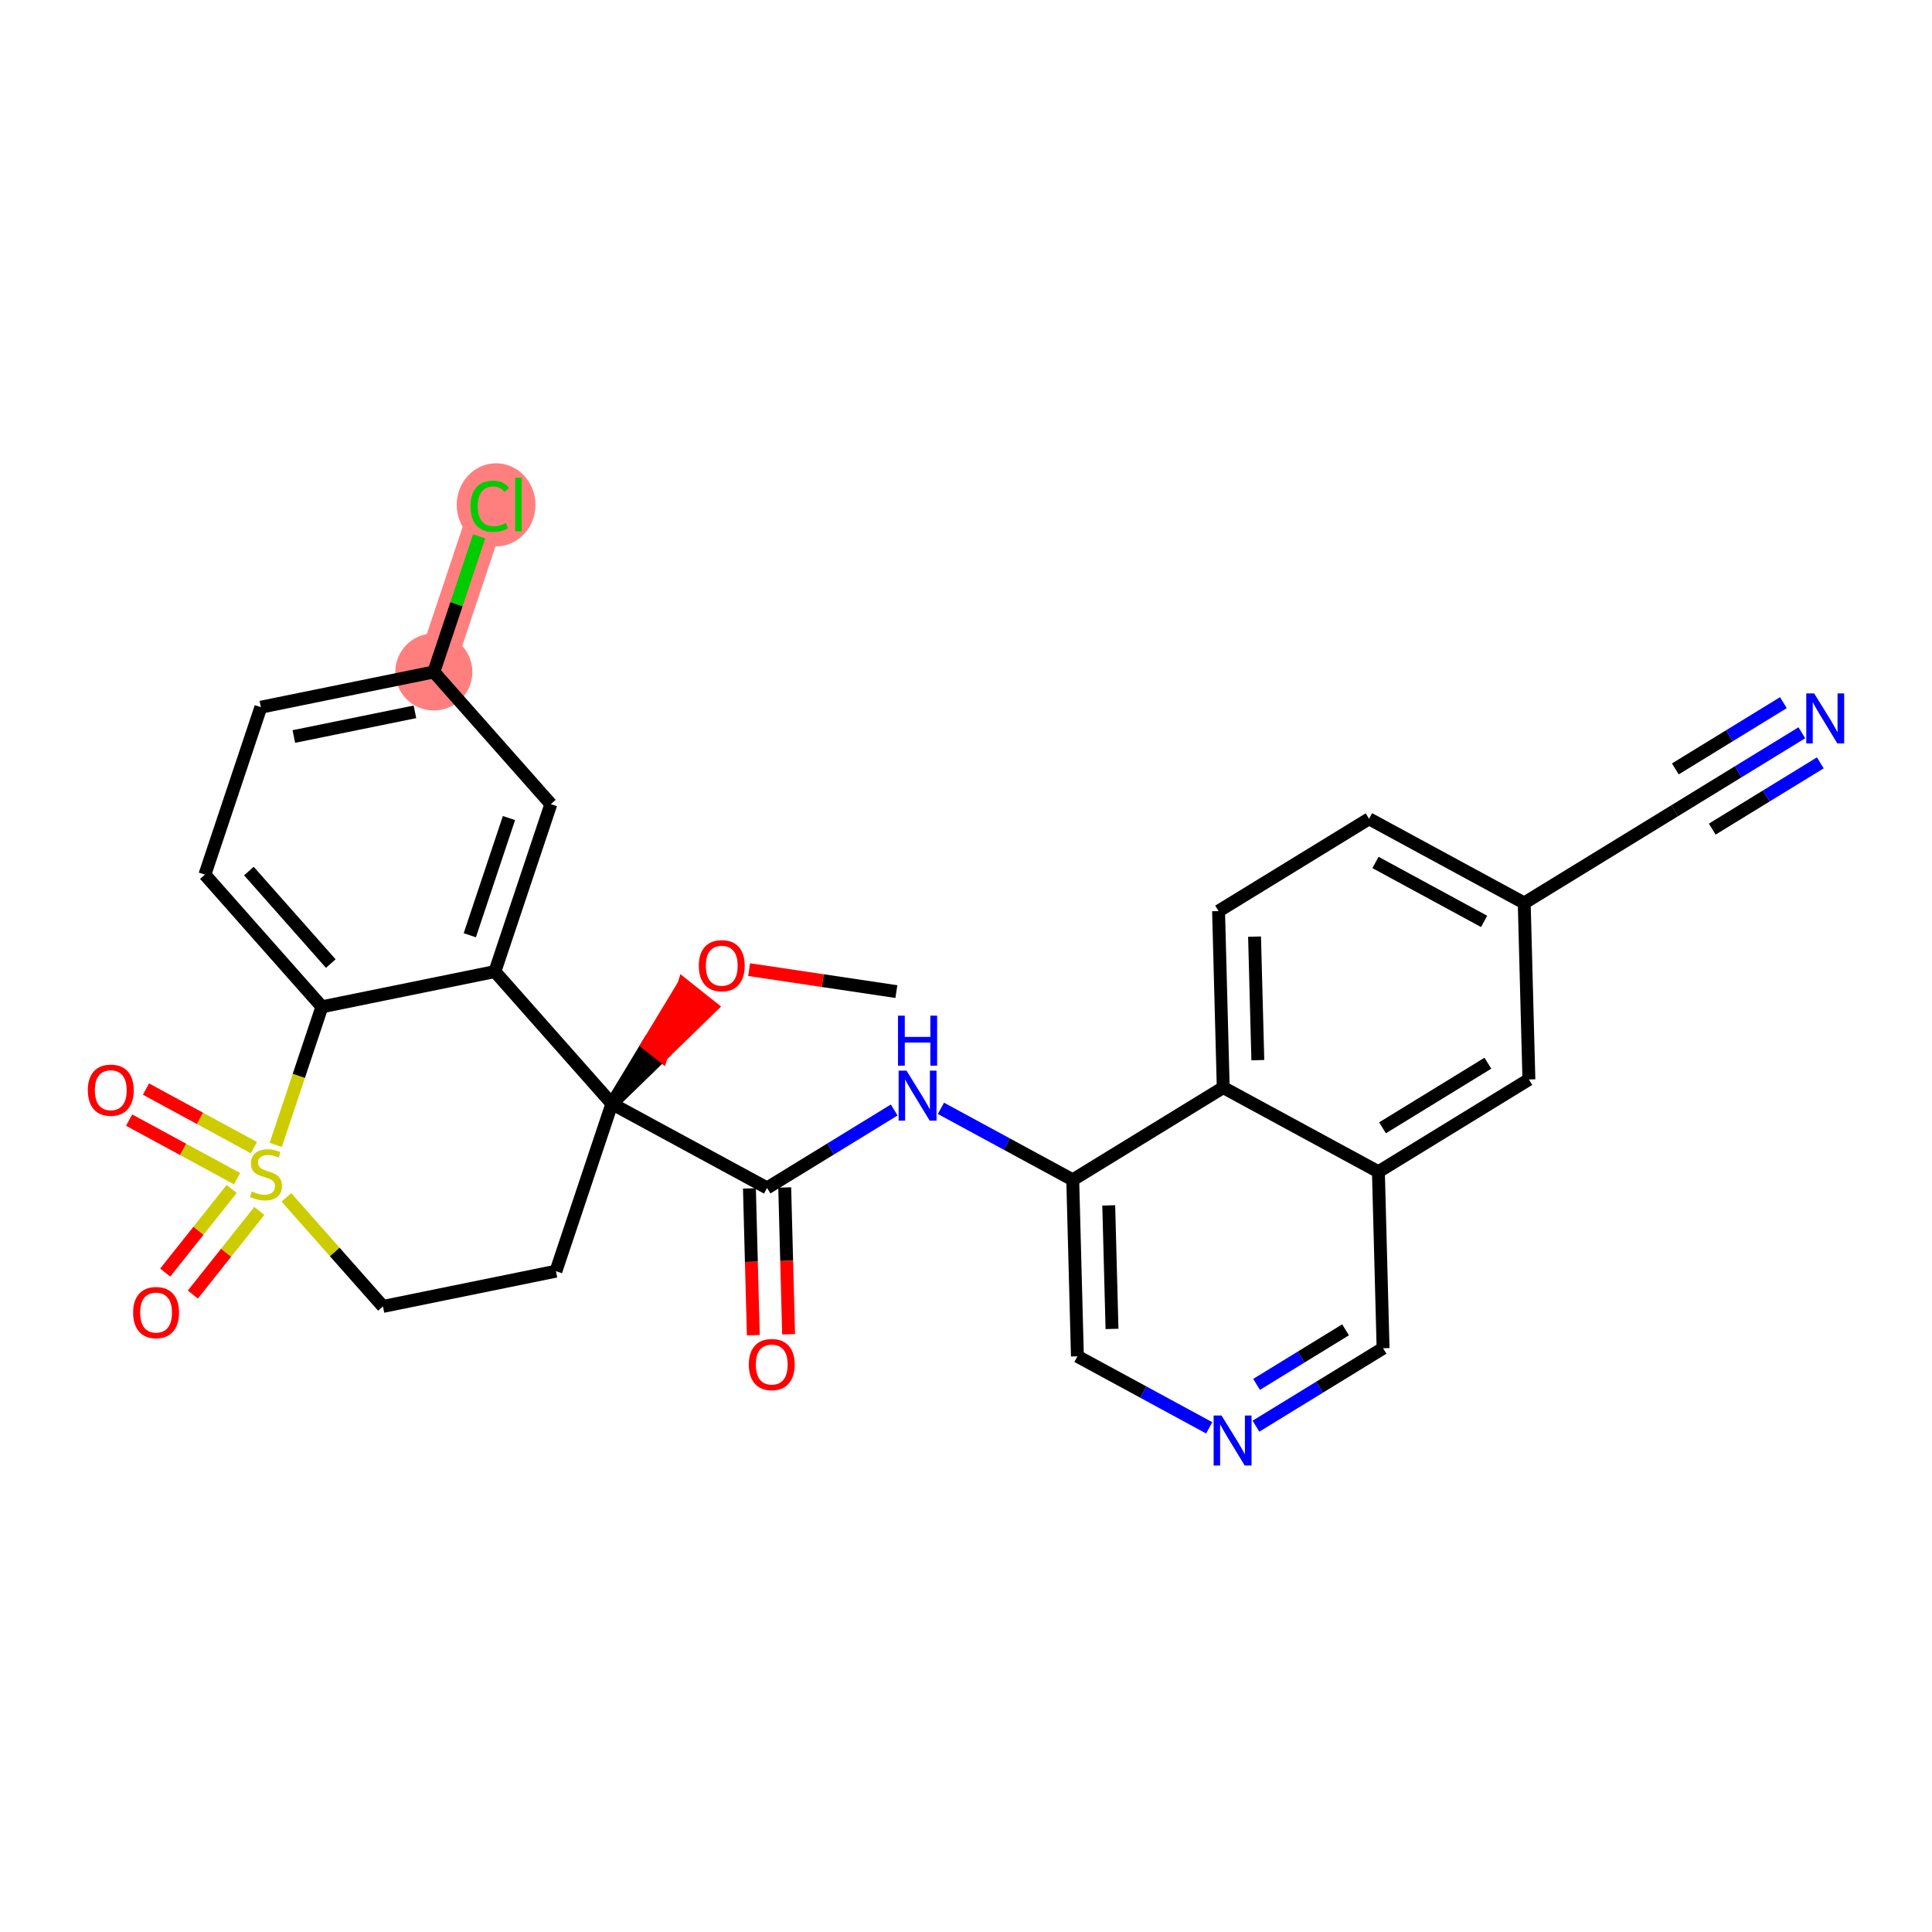 <?xml version='1.0' encoding='iso-8859-1'?>
<svg version='1.1' baseProfile='full'
              xmlns='http://www.w3.org/2000/svg'
                      xmlns:rdkit='http://www.rdkit.org/xml'
                      xmlns:xlink='http://www.w3.org/1999/xlink'
                  xml:space='preserve'
width='300px' height='300px' viewBox='0 0 300 300'>
<!-- END OF HEADER -->
<rect style='opacity:1.0;fill:#FFFFFF;stroke:none' width='300' height='300' x='0' y='0'> </rect>
<rect style='opacity:1.0;fill:#FFFFFF;stroke:none' width='300' height='300' x='0' y='0'> </rect>
<path d='M 67.366,104.34 L 76.057,78.341' style='fill:none;fill-rule:evenodd;stroke:#FF7F7F;stroke-width:5.8px;stroke-linecap:butt;stroke-linejoin:miter;stroke-opacity:1' />
<ellipse cx='67.366' cy='104.34' rx='5.483' ry='5.483'  style='fill:#FF7F7F;fill-rule:evenodd;stroke:#FF7F7F;stroke-width:1.0px;stroke-linecap:butt;stroke-linejoin:miter;stroke-opacity:1' />
<ellipse cx='77.033' cy='78.391' rx='5.614' ry='5.955'  style='fill:#FF7F7F;fill-rule:evenodd;stroke:#FF7F7F;stroke-width:1.0px;stroke-linecap:butt;stroke-linejoin:miter;stroke-opacity:1' />
<path class='bond-0 atom-0 atom-1' d='M 139.188,153.975 L 127.756,152.27' style='fill:none;fill-rule:evenodd;stroke:#000000;stroke-width:2.0px;stroke-linecap:butt;stroke-linejoin:miter;stroke-opacity:1' />
<path class='bond-0 atom-0 atom-1' d='M 127.756,152.27 L 116.324,150.565' style='fill:none;fill-rule:evenodd;stroke:#FF0000;stroke-width:2.0px;stroke-linecap:butt;stroke-linejoin:miter;stroke-opacity:1' />
<path class='bond-1 atom-2 atom-1' d='M 95.016,171.39 L 102.738,163.879 L 100.592,162.173 Z' style='fill:#000000;fill-rule:evenodd;fill-opacity:1;stroke:#000000;stroke-width:2.0px;stroke-linecap:butt;stroke-linejoin:miter;stroke-opacity:1;' />
<path class='bond-1 atom-2 atom-1' d='M 102.738,163.879 L 106.168,152.957 L 110.459,156.369 Z' style='fill:#FF0000;fill-rule:evenodd;fill-opacity:1;stroke:#FF0000;stroke-width:2.0px;stroke-linecap:butt;stroke-linejoin:miter;stroke-opacity:1;' />
<path class='bond-1 atom-2 atom-1' d='M 102.738,163.879 L 100.592,162.173 L 106.168,152.957 Z' style='fill:#FF0000;fill-rule:evenodd;fill-opacity:1;stroke:#FF0000;stroke-width:2.0px;stroke-linecap:butt;stroke-linejoin:miter;stroke-opacity:1;' />
<path class='bond-2 atom-2 atom-3' d='M 95.016,171.39 L 119.111,184.463' style='fill:none;fill-rule:evenodd;stroke:#000000;stroke-width:2.0px;stroke-linecap:butt;stroke-linejoin:miter;stroke-opacity:1' />
<path class='bond-17 atom-2 atom-18' d='M 95.016,171.39 L 86.326,197.388' style='fill:none;fill-rule:evenodd;stroke:#000000;stroke-width:2.0px;stroke-linecap:butt;stroke-linejoin:miter;stroke-opacity:1' />
<path class='bond-29 atom-29 atom-2' d='M 76.846,150.864 L 95.016,171.39' style='fill:none;fill-rule:evenodd;stroke:#000000;stroke-width:2.0px;stroke-linecap:butt;stroke-linejoin:miter;stroke-opacity:1' />
<path class='bond-3 atom-3 atom-4' d='M 116.371,184.536 L 116.672,195.932' style='fill:none;fill-rule:evenodd;stroke:#000000;stroke-width:2.0px;stroke-linecap:butt;stroke-linejoin:miter;stroke-opacity:1' />
<path class='bond-3 atom-3 atom-4' d='M 116.672,195.932 L 116.974,207.328' style='fill:none;fill-rule:evenodd;stroke:#FF0000;stroke-width:2.0px;stroke-linecap:butt;stroke-linejoin:miter;stroke-opacity:1' />
<path class='bond-3 atom-3 atom-4' d='M 121.851,184.39 L 122.153,195.787' style='fill:none;fill-rule:evenodd;stroke:#000000;stroke-width:2.0px;stroke-linecap:butt;stroke-linejoin:miter;stroke-opacity:1' />
<path class='bond-3 atom-3 atom-4' d='M 122.153,195.787 L 122.455,207.183' style='fill:none;fill-rule:evenodd;stroke:#FF0000;stroke-width:2.0px;stroke-linecap:butt;stroke-linejoin:miter;stroke-opacity:1' />
<path class='bond-4 atom-3 atom-5' d='M 119.111,184.463 L 128.981,178.411' style='fill:none;fill-rule:evenodd;stroke:#000000;stroke-width:2.0px;stroke-linecap:butt;stroke-linejoin:miter;stroke-opacity:1' />
<path class='bond-4 atom-3 atom-5' d='M 128.981,178.411 L 138.85,172.359' style='fill:none;fill-rule:evenodd;stroke:#0000FF;stroke-width:2.0px;stroke-linecap:butt;stroke-linejoin:miter;stroke-opacity:1' />
<path class='bond-5 atom-5 atom-6' d='M 146.109,172.102 L 156.342,177.654' style='fill:none;fill-rule:evenodd;stroke:#0000FF;stroke-width:2.0px;stroke-linecap:butt;stroke-linejoin:miter;stroke-opacity:1' />
<path class='bond-5 atom-5 atom-6' d='M 156.342,177.654 L 166.574,183.206' style='fill:none;fill-rule:evenodd;stroke:#000000;stroke-width:2.0px;stroke-linecap:butt;stroke-linejoin:miter;stroke-opacity:1' />
<path class='bond-6 atom-6 atom-7' d='M 166.574,183.206 L 167.3,210.609' style='fill:none;fill-rule:evenodd;stroke:#000000;stroke-width:2.0px;stroke-linecap:butt;stroke-linejoin:miter;stroke-opacity:1' />
<path class='bond-6 atom-6 atom-7' d='M 172.164,187.172 L 172.672,206.354' style='fill:none;fill-rule:evenodd;stroke:#000000;stroke-width:2.0px;stroke-linecap:butt;stroke-linejoin:miter;stroke-opacity:1' />
<path class='bond-30 atom-17 atom-6' d='M 189.943,168.876 L 166.574,183.206' style='fill:none;fill-rule:evenodd;stroke:#000000;stroke-width:2.0px;stroke-linecap:butt;stroke-linejoin:miter;stroke-opacity:1' />
<path class='bond-7 atom-7 atom-8' d='M 167.3,210.609 L 177.533,216.161' style='fill:none;fill-rule:evenodd;stroke:#000000;stroke-width:2.0px;stroke-linecap:butt;stroke-linejoin:miter;stroke-opacity:1' />
<path class='bond-7 atom-7 atom-8' d='M 177.533,216.161 L 187.765,221.713' style='fill:none;fill-rule:evenodd;stroke:#0000FF;stroke-width:2.0px;stroke-linecap:butt;stroke-linejoin:miter;stroke-opacity:1' />
<path class='bond-8 atom-8 atom-9' d='M 195.024,221.457 L 204.894,215.405' style='fill:none;fill-rule:evenodd;stroke:#0000FF;stroke-width:2.0px;stroke-linecap:butt;stroke-linejoin:miter;stroke-opacity:1' />
<path class='bond-8 atom-8 atom-9' d='M 204.894,215.405 L 214.764,209.353' style='fill:none;fill-rule:evenodd;stroke:#000000;stroke-width:2.0px;stroke-linecap:butt;stroke-linejoin:miter;stroke-opacity:1' />
<path class='bond-8 atom-8 atom-9' d='M 195.119,214.967 L 202.028,210.731' style='fill:none;fill-rule:evenodd;stroke:#0000FF;stroke-width:2.0px;stroke-linecap:butt;stroke-linejoin:miter;stroke-opacity:1' />
<path class='bond-8 atom-8 atom-9' d='M 202.028,210.731 L 208.937,206.494' style='fill:none;fill-rule:evenodd;stroke:#000000;stroke-width:2.0px;stroke-linecap:butt;stroke-linejoin:miter;stroke-opacity:1' />
<path class='bond-9 atom-9 atom-10' d='M 214.764,209.353 L 214.038,181.949' style='fill:none;fill-rule:evenodd;stroke:#000000;stroke-width:2.0px;stroke-linecap:butt;stroke-linejoin:miter;stroke-opacity:1' />
<path class='bond-10 atom-10 atom-11' d='M 214.038,181.949 L 237.407,167.619' style='fill:none;fill-rule:evenodd;stroke:#000000;stroke-width:2.0px;stroke-linecap:butt;stroke-linejoin:miter;stroke-opacity:1' />
<path class='bond-10 atom-10 atom-11' d='M 214.677,175.126 L 231.036,165.095' style='fill:none;fill-rule:evenodd;stroke:#000000;stroke-width:2.0px;stroke-linecap:butt;stroke-linejoin:miter;stroke-opacity:1' />
<path class='bond-32 atom-17 atom-10' d='M 189.943,168.876 L 214.038,181.949' style='fill:none;fill-rule:evenodd;stroke:#000000;stroke-width:2.0px;stroke-linecap:butt;stroke-linejoin:miter;stroke-opacity:1' />
<path class='bond-11 atom-11 atom-12' d='M 237.407,167.619 L 236.681,140.216' style='fill:none;fill-rule:evenodd;stroke:#000000;stroke-width:2.0px;stroke-linecap:butt;stroke-linejoin:miter;stroke-opacity:1' />
<path class='bond-12 atom-12 atom-13' d='M 236.681,140.216 L 260.051,125.886' style='fill:none;fill-rule:evenodd;stroke:#000000;stroke-width:2.0px;stroke-linecap:butt;stroke-linejoin:miter;stroke-opacity:1' />
<path class='bond-14 atom-12 atom-15' d='M 236.681,140.216 L 212.587,127.143' style='fill:none;fill-rule:evenodd;stroke:#000000;stroke-width:2.0px;stroke-linecap:butt;stroke-linejoin:miter;stroke-opacity:1' />
<path class='bond-14 atom-12 atom-15' d='M 230.453,143.074 L 213.586,133.923' style='fill:none;fill-rule:evenodd;stroke:#000000;stroke-width:2.0px;stroke-linecap:butt;stroke-linejoin:miter;stroke-opacity:1' />
<path class='bond-13 atom-13 atom-14' d='M 260.051,125.886 L 269.92,119.834' style='fill:none;fill-rule:evenodd;stroke:#000000;stroke-width:2.0px;stroke-linecap:butt;stroke-linejoin:miter;stroke-opacity:1' />
<path class='bond-13 atom-13 atom-14' d='M 269.92,119.834 L 279.79,113.782' style='fill:none;fill-rule:evenodd;stroke:#0000FF;stroke-width:2.0px;stroke-linecap:butt;stroke-linejoin:miter;stroke-opacity:1' />
<path class='bond-13 atom-13 atom-14' d='M 265.877,128.745 L 274.267,123.6' style='fill:none;fill-rule:evenodd;stroke:#000000;stroke-width:2.0px;stroke-linecap:butt;stroke-linejoin:miter;stroke-opacity:1' />
<path class='bond-13 atom-13 atom-14' d='M 274.267,123.6 L 282.656,118.456' style='fill:none;fill-rule:evenodd;stroke:#0000FF;stroke-width:2.0px;stroke-linecap:butt;stroke-linejoin:miter;stroke-opacity:1' />
<path class='bond-13 atom-13 atom-14' d='M 260.145,119.397 L 268.535,114.253' style='fill:none;fill-rule:evenodd;stroke:#000000;stroke-width:2.0px;stroke-linecap:butt;stroke-linejoin:miter;stroke-opacity:1' />
<path class='bond-13 atom-13 atom-14' d='M 268.535,114.253 L 276.924,109.108' style='fill:none;fill-rule:evenodd;stroke:#0000FF;stroke-width:2.0px;stroke-linecap:butt;stroke-linejoin:miter;stroke-opacity:1' />
<path class='bond-15 atom-15 atom-16' d='M 212.587,127.143 L 189.218,141.473' style='fill:none;fill-rule:evenodd;stroke:#000000;stroke-width:2.0px;stroke-linecap:butt;stroke-linejoin:miter;stroke-opacity:1' />
<path class='bond-16 atom-16 atom-17' d='M 189.218,141.473 L 189.943,168.876' style='fill:none;fill-rule:evenodd;stroke:#000000;stroke-width:2.0px;stroke-linecap:butt;stroke-linejoin:miter;stroke-opacity:1' />
<path class='bond-16 atom-16 atom-17' d='M 194.807,145.438 L 195.315,164.621' style='fill:none;fill-rule:evenodd;stroke:#000000;stroke-width:2.0px;stroke-linecap:butt;stroke-linejoin:miter;stroke-opacity:1' />
<path class='bond-18 atom-18 atom-19' d='M 86.326,197.388 L 59.465,202.862' style='fill:none;fill-rule:evenodd;stroke:#000000;stroke-width:2.0px;stroke-linecap:butt;stroke-linejoin:miter;stroke-opacity:1' />
<path class='bond-19 atom-19 atom-20' d='M 59.465,202.862 L 51.967,194.392' style='fill:none;fill-rule:evenodd;stroke:#000000;stroke-width:2.0px;stroke-linecap:butt;stroke-linejoin:miter;stroke-opacity:1' />
<path class='bond-19 atom-19 atom-20' d='M 51.967,194.392 L 44.469,185.922' style='fill:none;fill-rule:evenodd;stroke:#CCCC00;stroke-width:2.0px;stroke-linecap:butt;stroke-linejoin:miter;stroke-opacity:1' />
<path class='bond-20 atom-20 atom-21' d='M 39.428,178.204 L 31.047,173.657' style='fill:none;fill-rule:evenodd;stroke:#CCCC00;stroke-width:2.0px;stroke-linecap:butt;stroke-linejoin:miter;stroke-opacity:1' />
<path class='bond-20 atom-20 atom-21' d='M 31.047,173.657 L 22.666,169.11' style='fill:none;fill-rule:evenodd;stroke:#FF0000;stroke-width:2.0px;stroke-linecap:butt;stroke-linejoin:miter;stroke-opacity:1' />
<path class='bond-20 atom-20 atom-21' d='M 36.813,183.023 L 28.432,178.476' style='fill:none;fill-rule:evenodd;stroke:#CCCC00;stroke-width:2.0px;stroke-linecap:butt;stroke-linejoin:miter;stroke-opacity:1' />
<path class='bond-20 atom-20 atom-21' d='M 28.432,178.476 L 20.051,173.929' style='fill:none;fill-rule:evenodd;stroke:#FF0000;stroke-width:2.0px;stroke-linecap:butt;stroke-linejoin:miter;stroke-opacity:1' />
<path class='bond-21 atom-20 atom-22' d='M 35.974,184.623 L 30.814,191.114' style='fill:none;fill-rule:evenodd;stroke:#CCCC00;stroke-width:2.0px;stroke-linecap:butt;stroke-linejoin:miter;stroke-opacity:1' />
<path class='bond-21 atom-20 atom-22' d='M 30.814,191.114 L 25.654,197.605' style='fill:none;fill-rule:evenodd;stroke:#FF0000;stroke-width:2.0px;stroke-linecap:butt;stroke-linejoin:miter;stroke-opacity:1' />
<path class='bond-21 atom-20 atom-22' d='M 40.266,188.035 L 35.106,194.526' style='fill:none;fill-rule:evenodd;stroke:#CCCC00;stroke-width:2.0px;stroke-linecap:butt;stroke-linejoin:miter;stroke-opacity:1' />
<path class='bond-21 atom-20 atom-22' d='M 35.106,194.526 L 29.946,201.017' style='fill:none;fill-rule:evenodd;stroke:#FF0000;stroke-width:2.0px;stroke-linecap:butt;stroke-linejoin:miter;stroke-opacity:1' />
<path class='bond-22 atom-20 atom-23' d='M 42.818,177.78 L 46.401,167.059' style='fill:none;fill-rule:evenodd;stroke:#CCCC00;stroke-width:2.0px;stroke-linecap:butt;stroke-linejoin:miter;stroke-opacity:1' />
<path class='bond-22 atom-20 atom-23' d='M 46.401,167.059 L 49.985,156.337' style='fill:none;fill-rule:evenodd;stroke:#000000;stroke-width:2.0px;stroke-linecap:butt;stroke-linejoin:miter;stroke-opacity:1' />
<path class='bond-23 atom-23 atom-24' d='M 49.985,156.337 L 31.815,135.812' style='fill:none;fill-rule:evenodd;stroke:#000000;stroke-width:2.0px;stroke-linecap:butt;stroke-linejoin:miter;stroke-opacity:1' />
<path class='bond-23 atom-23 atom-24' d='M 51.365,149.624 L 38.646,135.256' style='fill:none;fill-rule:evenodd;stroke:#000000;stroke-width:2.0px;stroke-linecap:butt;stroke-linejoin:miter;stroke-opacity:1' />
<path class='bond-31 atom-29 atom-23' d='M 76.846,150.864 L 49.985,156.337' style='fill:none;fill-rule:evenodd;stroke:#000000;stroke-width:2.0px;stroke-linecap:butt;stroke-linejoin:miter;stroke-opacity:1' />
<path class='bond-24 atom-24 atom-25' d='M 31.815,135.812 L 40.505,109.813' style='fill:none;fill-rule:evenodd;stroke:#000000;stroke-width:2.0px;stroke-linecap:butt;stroke-linejoin:miter;stroke-opacity:1' />
<path class='bond-25 atom-25 atom-26' d='M 40.505,109.813 L 67.366,104.34' style='fill:none;fill-rule:evenodd;stroke:#000000;stroke-width:2.0px;stroke-linecap:butt;stroke-linejoin:miter;stroke-opacity:1' />
<path class='bond-25 atom-25 atom-26' d='M 45.629,114.364 L 64.432,110.533' style='fill:none;fill-rule:evenodd;stroke:#000000;stroke-width:2.0px;stroke-linecap:butt;stroke-linejoin:miter;stroke-opacity:1' />
<path class='bond-26 atom-26 atom-27' d='M 67.366,104.34 L 70.885,93.813' style='fill:none;fill-rule:evenodd;stroke:#000000;stroke-width:2.0px;stroke-linecap:butt;stroke-linejoin:miter;stroke-opacity:1' />
<path class='bond-26 atom-26 atom-27' d='M 70.885,93.813 L 74.404,83.287' style='fill:none;fill-rule:evenodd;stroke:#00CC00;stroke-width:2.0px;stroke-linecap:butt;stroke-linejoin:miter;stroke-opacity:1' />
<path class='bond-27 atom-26 atom-28' d='M 67.366,104.34 L 85.537,124.866' style='fill:none;fill-rule:evenodd;stroke:#000000;stroke-width:2.0px;stroke-linecap:butt;stroke-linejoin:miter;stroke-opacity:1' />
<path class='bond-28 atom-28 atom-29' d='M 85.537,124.866 L 76.846,150.864' style='fill:none;fill-rule:evenodd;stroke:#000000;stroke-width:2.0px;stroke-linecap:butt;stroke-linejoin:miter;stroke-opacity:1' />
<path class='bond-28 atom-28 atom-29' d='M 79.033,127.027 L 72.95,145.226' style='fill:none;fill-rule:evenodd;stroke:#000000;stroke-width:2.0px;stroke-linecap:butt;stroke-linejoin:miter;stroke-opacity:1' />
<path  class='atom-1' d='M 108.511 149.953
Q 108.511 148.089, 109.432 147.048
Q 110.353 146.006, 112.075 146.006
Q 113.796 146.006, 114.717 147.048
Q 115.638 148.089, 115.638 149.953
Q 115.638 151.839, 114.706 152.914
Q 113.774 153.977, 112.075 153.977
Q 110.364 153.977, 109.432 152.914
Q 108.511 151.85, 108.511 149.953
M 112.075 153.1
Q 113.259 153.1, 113.895 152.311
Q 114.542 151.51, 114.542 149.953
Q 114.542 148.429, 113.895 147.662
Q 113.259 146.883, 112.075 146.883
Q 110.891 146.883, 110.244 147.651
Q 109.608 148.418, 109.608 149.953
Q 109.608 151.521, 110.244 152.311
Q 110.891 153.1, 112.075 153.1
' fill='#FF0000'/>
<path  class='atom-4' d='M 116.273 211.888
Q 116.273 210.024, 117.194 208.982
Q 118.115 207.941, 119.836 207.941
Q 121.558 207.941, 122.479 208.982
Q 123.4 210.024, 123.4 211.888
Q 123.4 213.774, 122.468 214.849
Q 121.536 215.912, 119.836 215.912
Q 118.126 215.912, 117.194 214.849
Q 116.273 213.785, 116.273 211.888
M 119.836 215.035
Q 121.021 215.035, 121.657 214.246
Q 122.304 213.445, 122.304 211.888
Q 122.304 210.364, 121.657 209.596
Q 121.021 208.818, 119.836 208.818
Q 118.652 208.818, 118.005 209.585
Q 117.369 210.353, 117.369 211.888
Q 117.369 213.456, 118.005 214.246
Q 118.652 215.035, 119.836 215.035
' fill='#FF0000'/>
<path  class='atom-5' d='M 140.764 166.251
L 143.308 170.363
Q 143.56 170.769, 143.966 171.504
Q 144.371 172.238, 144.393 172.282
L 144.393 166.251
L 145.424 166.251
L 145.424 174.015
L 144.36 174.015
L 141.63 169.519
Q 141.312 168.993, 140.972 168.39
Q 140.643 167.786, 140.545 167.6
L 140.545 174.015
L 139.536 174.015
L 139.536 166.251
L 140.764 166.251
' fill='#0000FF'/>
<path  class='atom-5' d='M 139.443 157.712
L 140.495 157.712
L 140.495 161.012
L 144.465 161.012
L 144.465 157.712
L 145.517 157.712
L 145.517 165.475
L 144.465 165.475
L 144.465 161.889
L 140.495 161.889
L 140.495 165.475
L 139.443 165.475
L 139.443 157.712
' fill='#0000FF'/>
<path  class='atom-8' d='M 189.679 219.801
L 192.223 223.913
Q 192.475 224.318, 192.88 225.053
Q 193.286 225.788, 193.308 225.832
L 193.308 219.801
L 194.339 219.801
L 194.339 227.564
L 193.275 227.564
L 190.545 223.068
Q 190.227 222.542, 189.887 221.939
Q 189.558 221.336, 189.459 221.15
L 189.459 227.564
L 188.451 227.564
L 188.451 219.801
L 189.679 219.801
' fill='#0000FF'/>
<path  class='atom-14' d='M 281.703 107.675
L 284.247 111.787
Q 284.5 112.192, 284.905 112.927
Q 285.311 113.662, 285.333 113.706
L 285.333 107.675
L 286.364 107.675
L 286.364 115.438
L 285.3 115.438
L 282.57 110.942
Q 282.252 110.416, 281.912 109.813
Q 281.583 109.21, 281.484 109.023
L 281.484 115.438
L 280.475 115.438
L 280.475 107.675
L 281.703 107.675
' fill='#0000FF'/>
<path  class='atom-20' d='M 39.102 185
Q 39.189 185.033, 39.551 185.187
Q 39.913 185.34, 40.308 185.439
Q 40.714 185.527, 41.108 185.527
Q 41.843 185.527, 42.27 185.176
Q 42.698 184.814, 42.698 184.189
Q 42.698 183.761, 42.479 183.498
Q 42.27 183.235, 41.942 183.093
Q 41.613 182.95, 41.064 182.786
Q 40.374 182.577, 39.957 182.38
Q 39.551 182.182, 39.255 181.766
Q 38.97 181.349, 38.97 180.647
Q 38.97 179.671, 39.628 179.068
Q 40.297 178.465, 41.613 178.465
Q 42.512 178.465, 43.532 178.893
L 43.279 179.737
Q 42.347 179.353, 41.645 179.353
Q 40.889 179.353, 40.472 179.671
Q 40.056 179.978, 40.066 180.516
Q 40.066 180.932, 40.275 181.185
Q 40.494 181.437, 40.801 181.579
Q 41.119 181.722, 41.645 181.886
Q 42.347 182.106, 42.764 182.325
Q 43.181 182.544, 43.477 182.994
Q 43.784 183.432, 43.784 184.189
Q 43.784 185.264, 43.06 185.845
Q 42.347 186.415, 41.152 186.415
Q 40.461 186.415, 39.935 186.261
Q 39.42 186.119, 38.806 185.867
L 39.102 185
' fill='#CCCC00'/>
<path  class='atom-21' d='M 13.636 169.285
Q 13.636 167.421, 14.557 166.379
Q 15.479 165.337, 17.2 165.337
Q 18.922 165.337, 19.843 166.379
Q 20.764 167.421, 20.764 169.285
Q 20.764 171.171, 19.832 172.245
Q 18.9 173.309, 17.2 173.309
Q 15.489 173.309, 14.557 172.245
Q 13.636 171.182, 13.636 169.285
M 17.2 172.432
Q 18.384 172.432, 19.02 171.642
Q 19.667 170.842, 19.667 169.285
Q 19.667 167.761, 19.02 166.993
Q 18.384 166.214, 17.2 166.214
Q 16.016 166.214, 15.369 166.982
Q 14.733 167.75, 14.733 169.285
Q 14.733 170.853, 15.369 171.642
Q 16.016 172.432, 17.2 172.432
' fill='#FF0000'/>
<path  class='atom-22' d='M 20.672 203.816
Q 20.672 201.952, 21.593 200.911
Q 22.515 199.869, 24.236 199.869
Q 25.958 199.869, 26.879 200.911
Q 27.8 201.952, 27.8 203.816
Q 27.8 205.702, 26.868 206.777
Q 25.936 207.841, 24.236 207.841
Q 22.526 207.841, 21.593 206.777
Q 20.672 205.713, 20.672 203.816
M 24.236 206.963
Q 25.42 206.963, 26.056 206.174
Q 26.703 205.373, 26.703 203.816
Q 26.703 202.292, 26.056 201.525
Q 25.42 200.746, 24.236 200.746
Q 23.052 200.746, 22.405 201.514
Q 21.769 202.281, 21.769 203.816
Q 21.769 205.384, 22.405 206.174
Q 23.052 206.963, 24.236 206.963
' fill='#FF0000'/>
<path  class='atom-27' d='M 73.064 78.61
Q 73.064 76.68, 73.963 75.671
Q 74.873 74.651, 76.594 74.651
Q 78.195 74.651, 79.05 75.781
L 78.327 76.373
Q 77.702 75.551, 76.594 75.551
Q 75.421 75.551, 74.796 76.34
Q 74.182 77.119, 74.182 78.61
Q 74.182 80.145, 74.818 80.934
Q 75.465 81.724, 76.715 81.724
Q 77.57 81.724, 78.568 81.209
L 78.875 82.031
Q 78.469 82.294, 77.855 82.448
Q 77.241 82.601, 76.561 82.601
Q 74.873 82.601, 73.963 81.57
Q 73.064 80.54, 73.064 78.61
' fill='#00CC00'/>
<path  class='atom-27' d='M 79.993 74.18
L 81.002 74.18
L 81.002 82.502
L 79.993 82.502
L 79.993 74.18
' fill='#00CC00'/>
</svg>
